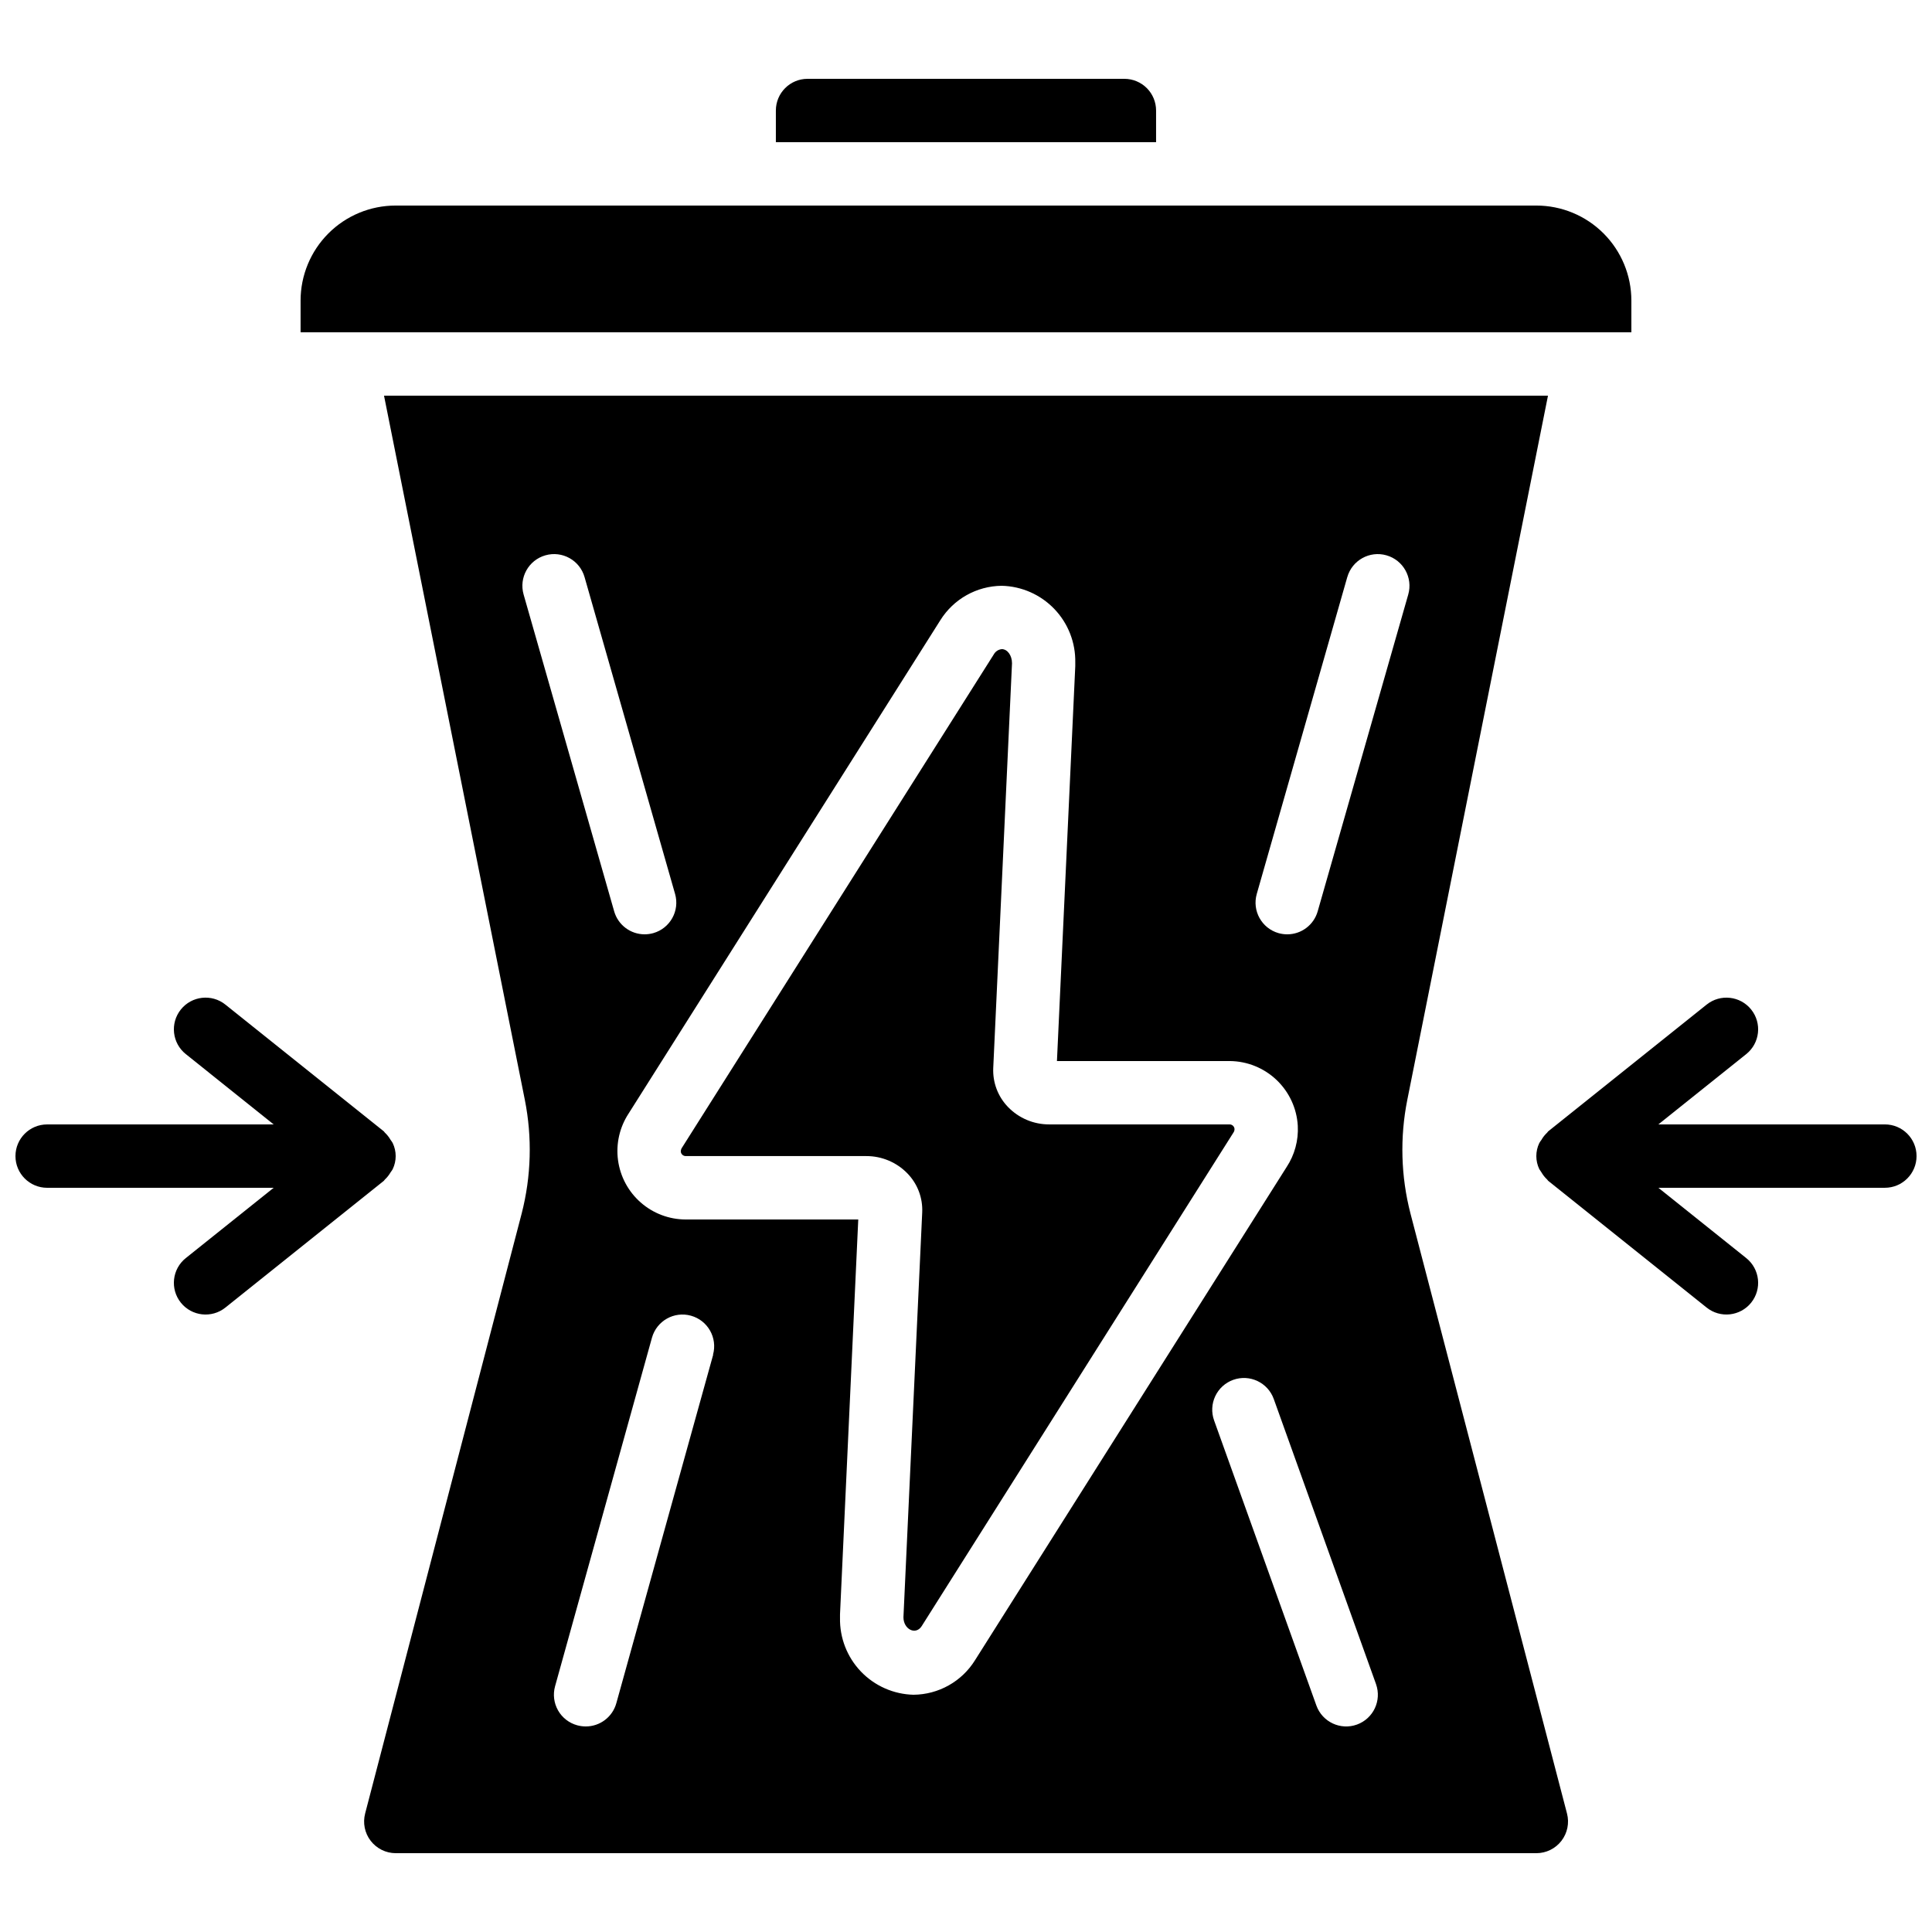 <?xml version="1.0" encoding="UTF-8"?>
<!-- Uploaded to: ICON Repo, www.svgrepo.com, Generator: ICON Repo Mixer Tools -->
<svg width="800px" height="800px" version="1.1" viewBox="144 144 512 512" xmlns="http://www.w3.org/2000/svg">
 <defs>
  <clipPath id="b">
   <path d="m148.09 408h100.91v85h-100.91z"/>
  </clipPath>
  <clipPath id="a">
   <path d="m551 408h100.9v85h-100.9z"/>
  </clipPath>
 </defs>
 <path d="m469.91 441.98h-47.863c-4.113 0.012-8.055-1.652-10.914-4.613-2.672-2.758-4.086-6.496-3.914-10.336l4.973-107.26c0-2.117-1.242-3.746-2.703-3.746v0.004c-0.887 0.078-1.676 0.594-2.109 1.367l-82.676 130.8c-0.211 0.32-0.309 0.703-0.277 1.086 0.109 0.609 0.625 1.062 1.242 1.09h47.906c4.113-0.012 8.055 1.652 10.914 4.609 2.676 2.758 4.09 6.5 3.906 10.336l-4.973 107.26c0 3.223 3.25 4.836 4.828 2.375l82.617-130.8c0.219-0.305 0.32-0.676 0.285-1.047-0.09-0.625-0.613-1.098-1.242-1.125z"/>
 <path d="m554.23 248.86h-308.46l37.316 186.61c1.984 9.98 1.699 20.277-0.84 30.129l-41.48 158.99v0.004c-0.656 2.508-0.117 5.184 1.465 7.238 1.582 2.059 4.027 3.269 6.621 3.281h302.29c2.602 0 5.059-1.203 6.648-3.262 1.594-2.062 2.141-4.742 1.48-7.258l-41.48-158.99v-0.004c-2.543-9.852-2.832-20.148-0.84-30.129zm-271.47 52.684c-1.27-4.465 1.316-9.109 5.777-10.379 4.461-1.273 9.109 1.316 10.379 5.777l23.988 83.969v-0.004c1.273 4.461-1.309 9.105-5.769 10.379-0.75 0.211-1.527 0.316-2.309 0.32-3.746-0.004-7.039-2.492-8.066-6.098zm50.238 201.47-25.668 92.363c-1.012 3.637-4.324 6.148-8.094 6.148-0.766-0.004-1.523-0.105-2.262-0.305-2.152-0.586-3.984-2.008-5.086-3.949-1.102-1.941-1.387-4.242-0.789-6.394l25.676-92.363c1.242-4.469 5.871-7.086 10.34-5.84 4.469 1.242 7.082 5.871 5.84 10.34zm53.109 90.113c-5.281-0.121-10.301-2.336-13.957-6.152-3.652-3.816-5.644-8.926-5.539-14.211v-0.949l4.836-104.64h-45.781c-4.375-0.02-8.594-1.621-11.879-4.512-3.289-2.887-5.418-6.863-6.004-11.199-0.586-4.336 0.418-8.738 2.82-12.391l82.59-130.7c3.508-5.625 9.645-9.07 16.273-9.133 5.285 0.121 10.301 2.336 13.953 6.152 3.656 3.816 5.644 8.926 5.539 14.207v0.949l-4.856 104.64h45.805c4.621 0.039 9.051 1.832 12.398 5.016 3.344 3.184 5.356 7.519 5.621 12.133 0.211 3.883-0.836 7.731-2.981 10.973l-82.566 130.68c-3.504 5.629-9.645 9.074-16.273 9.137zm117.49 7.902c-4.356 1.57-9.16-0.684-10.738-5.039l-27.113-75.57c-0.754-2.098-0.641-4.406 0.309-6.422 0.949-2.016 2.66-3.57 4.758-4.324 4.367-1.566 9.176 0.703 10.746 5.07l27.105 75.57h-0.004c1.551 4.356-0.711 9.145-5.062 10.715zm-10.395-215.52c-1.027 3.606-4.32 6.094-8.07 6.098-0.781-0.004-1.555-0.109-2.309-0.32-4.457-1.273-7.039-5.918-5.769-10.379l23.988-83.969 0.004 0.004c1.27-4.461 5.918-7.051 10.379-5.777 4.461 1.27 7.047 5.914 5.777 10.379z"/>
 <path d="m441.98 164.89h-83.969c-4.641 0-8.398 3.762-8.398 8.398v8.395h100.76v-8.395c0-2.227-0.883-4.363-2.457-5.938-1.578-1.574-3.711-2.461-5.938-2.461z"/>
 <path d="m576.33 232.06v-8.398c0-6.68-2.652-13.086-7.379-17.812-4.723-4.723-11.129-7.375-17.812-7.375h-302.29c-6.68 0-13.09 2.652-17.812 7.375-4.723 4.727-7.379 11.133-7.379 17.812v8.398z"/>
 <g clip-path="url(#b)">
  <path d="m193.23 477.41c-3.621 2.898-4.207 8.184-1.309 11.805 2.898 3.621 8.184 4.207 11.805 1.309l41.984-33.586c0.117-0.094 0.16-0.234 0.27-0.336 0.602-0.559 1.117-1.207 1.527-1.922 0.207-0.27 0.395-0.551 0.562-0.84 1.051-2.188 1.051-4.734 0-6.918-0.168-0.297-0.355-0.574-0.562-0.84-0.41-0.719-0.926-1.371-1.527-1.934-0.109-0.102-0.152-0.242-0.27-0.336l-41.984-33.586c-3.621-2.898-8.906-2.312-11.805 1.309-2.898 3.621-2.312 8.906 1.309 11.805l23.293 18.645h-60.027c-4.641 0-8.398 3.758-8.398 8.395 0 4.637 3.758 8.398 8.398 8.398h60.027z"/>
 </g>
 <g clip-path="url(#a)">
  <path d="m643.51 441.98h-60.031l23.293-18.633c3.621-2.898 4.211-8.188 1.312-11.809-2.898-3.621-8.188-4.207-11.809-1.309l-41.984 33.586c-0.117 0.094-0.16 0.234-0.27 0.336-0.602 0.562-1.117 1.211-1.527 1.926-0.203 0.266-0.391 0.547-0.562 0.84-1.051 2.184-1.051 4.731 0 6.918 0.172 0.289 0.359 0.57 0.562 0.84 0.41 0.715 0.926 1.363 1.527 1.922 0.109 0.102 0.152 0.242 0.27 0.336l41.984 33.586c3.621 2.898 8.91 2.312 11.809-1.309 2.898-3.621 2.309-8.906-1.312-11.805l-23.293-18.633h60.031c4.637 0 8.395-3.762 8.395-8.398 0-4.637-3.758-8.395-8.395-8.395z"/>
 </g>
</svg>